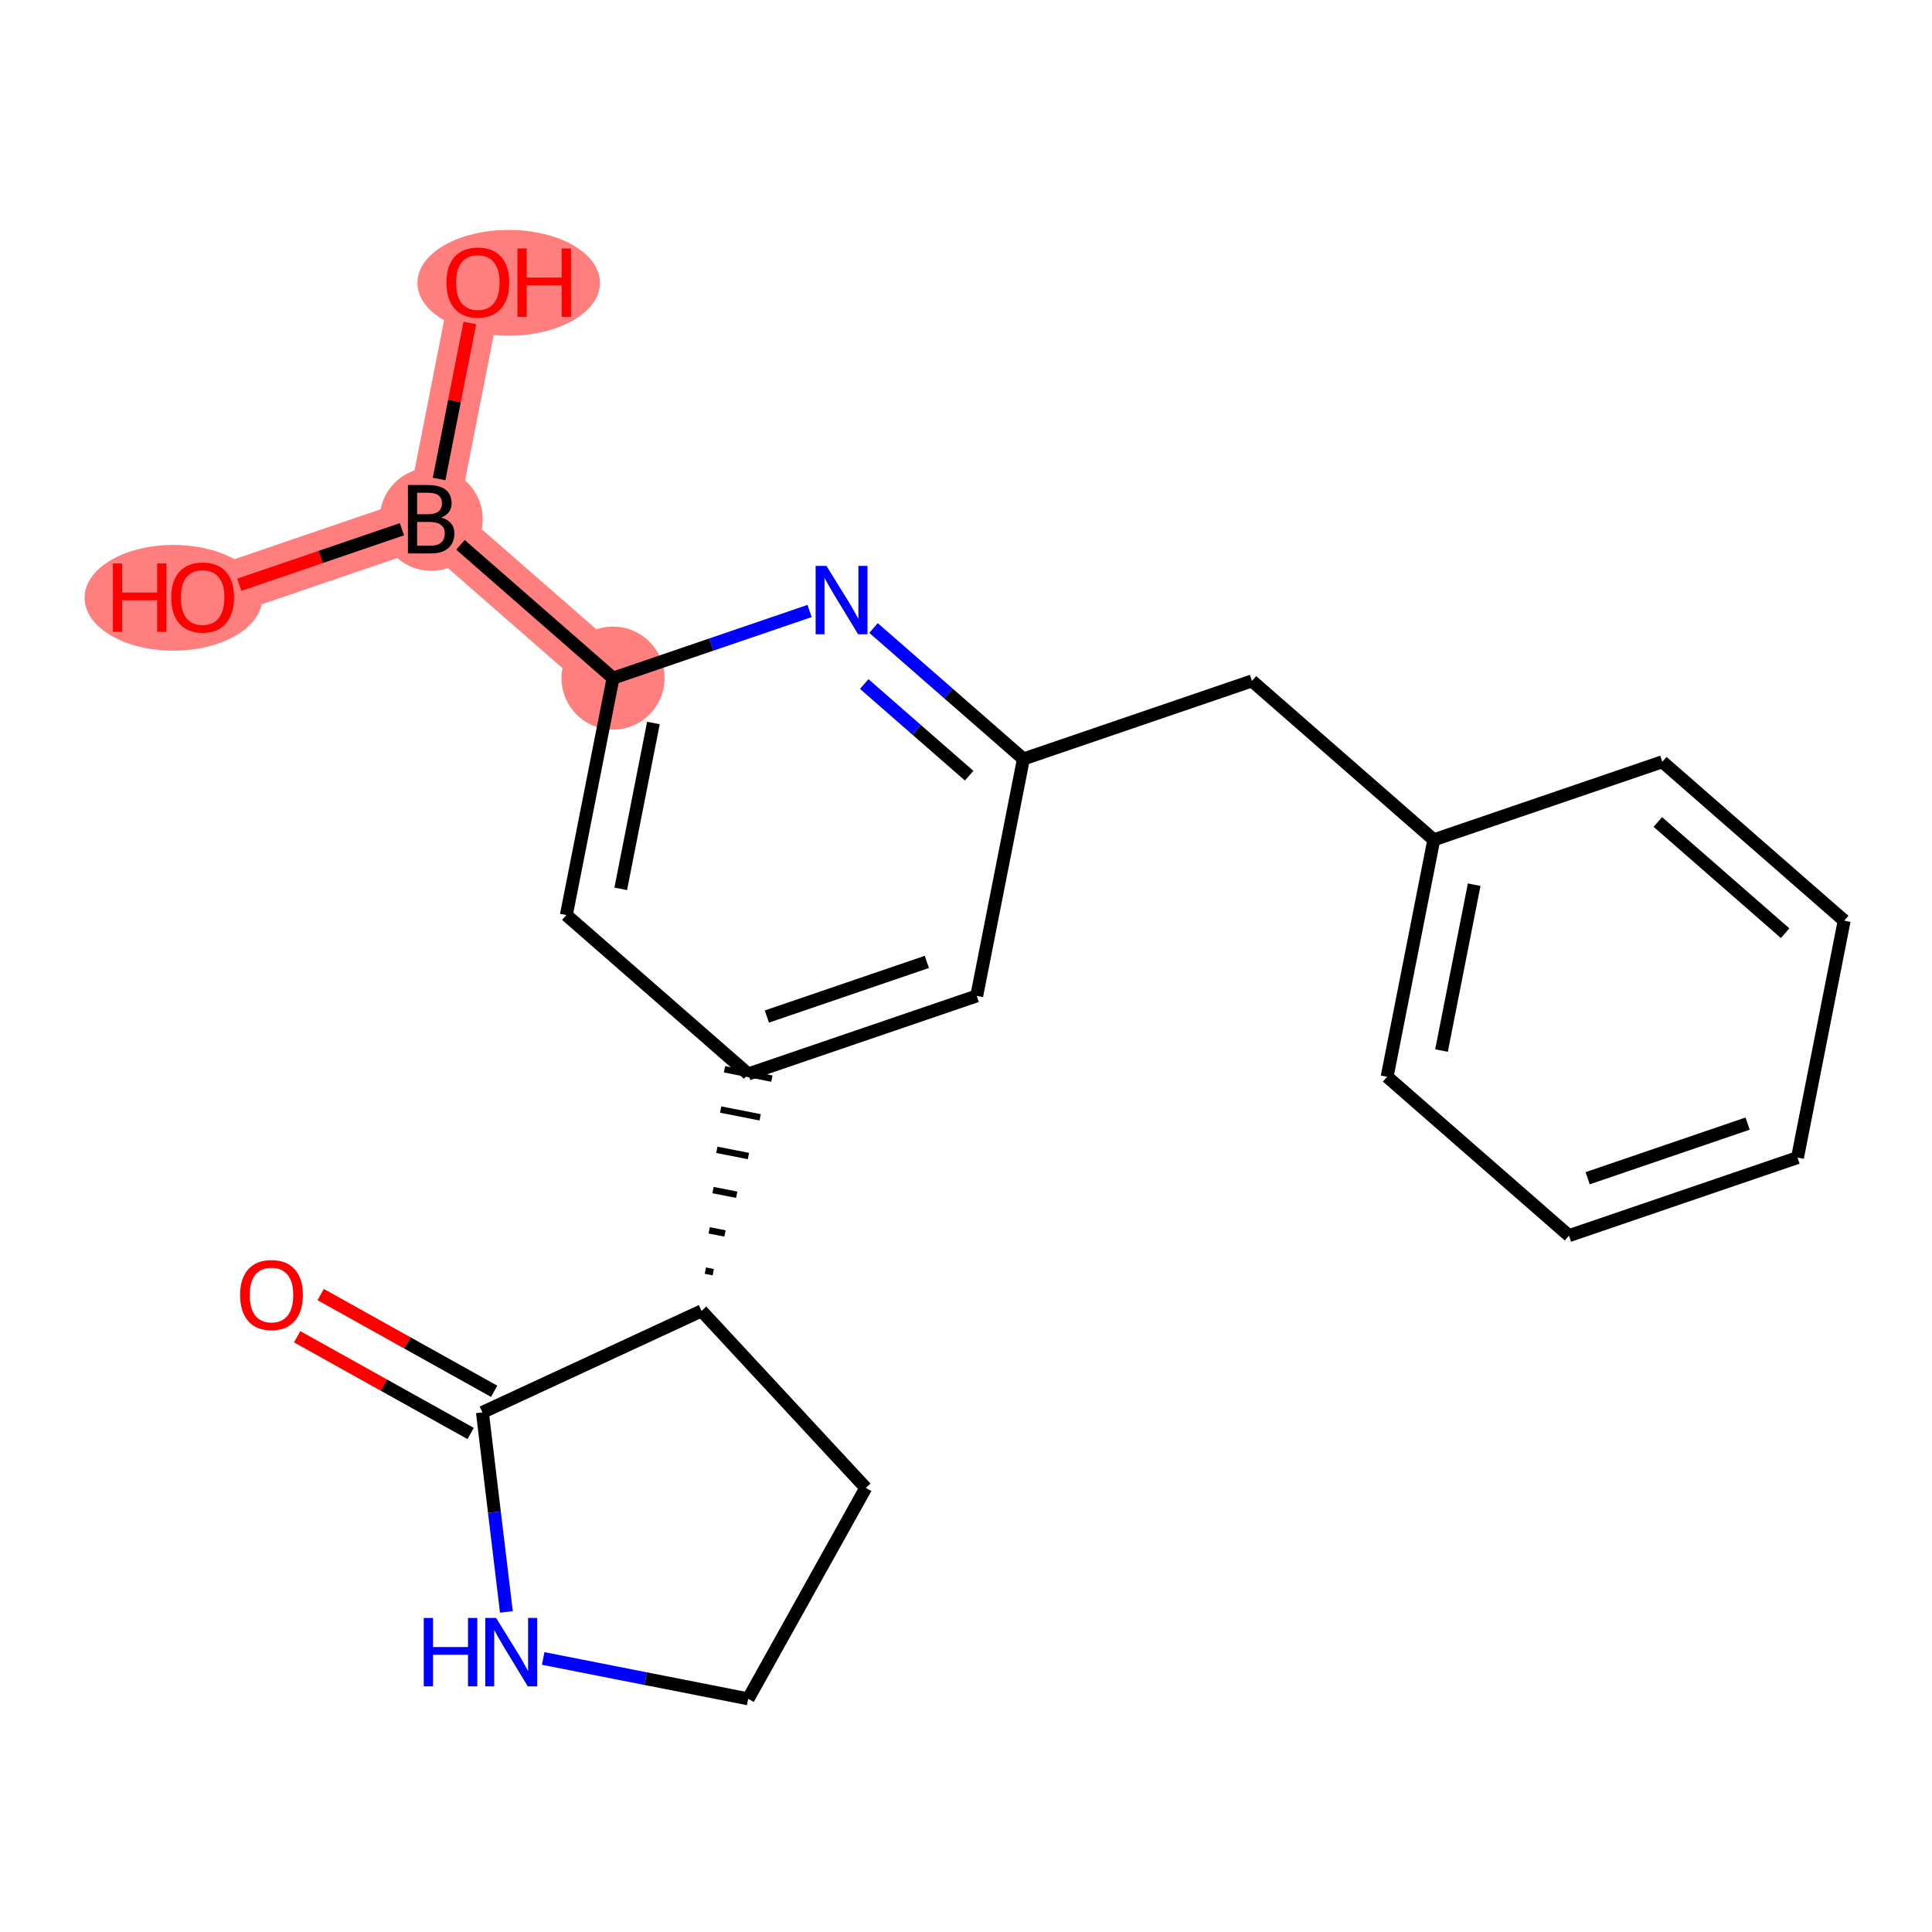 <?xml version='1.0' encoding='iso-8859-1'?>
<svg version='1.1' baseProfile='full'
              xmlns='http://www.w3.org/2000/svg'
                      xmlns:rdkit='http://www.rdkit.org/xml'
                      xmlns:xlink='http://www.w3.org/1999/xlink'
                  xml:space='preserve'
width='300px' height='300px' viewBox='0 0 300 300'>
<!-- END OF HEADER -->
<rect style='opacity:1.0;fill:#FFFFFF;stroke:none' width='300' height='300' x='0' y='0'> </rect>
<rect style='opacity:1.0;fill:#FFFFFF;stroke:none' width='300' height='300' x='0' y='0'> </rect>
<path d='M 95.191,105.298 L 66.953,80.626' style='fill:none;fill-rule:evenodd;stroke:#FF7F7F;stroke-width:8.0px;stroke-linecap:butt;stroke-linejoin:miter;stroke-opacity:1' />
<path d='M 66.953,80.626 L 74.201,43.835' style='fill:none;fill-rule:evenodd;stroke:#FF7F7F;stroke-width:8.0px;stroke-linecap:butt;stroke-linejoin:miter;stroke-opacity:1' />
<path d='M 66.953,80.626 L 31.466,92.745' style='fill:none;fill-rule:evenodd;stroke:#FF7F7F;stroke-width:8.0px;stroke-linecap:butt;stroke-linejoin:miter;stroke-opacity:1' />
<ellipse cx='95.191' cy='105.298' rx='7.5' ry='7.5'  style='fill:#FF7F7F;fill-rule:evenodd;stroke:#FF7F7F;stroke-width:1.0px;stroke-linecap:butt;stroke-linejoin:miter;stroke-opacity:1' />
<ellipse cx='66.953' cy='80.626' rx='7.5' ry='7.509'  style='fill:#FF7F7F;fill-rule:evenodd;stroke:#FF7F7F;stroke-width:1.0px;stroke-linecap:butt;stroke-linejoin:miter;stroke-opacity:1' />
<ellipse cx='78.993' cy='43.917' rx='13.671' ry='7.711'  style='fill:#FF7F7F;fill-rule:evenodd;stroke:#FF7F7F;stroke-width:1.0px;stroke-linecap:butt;stroke-linejoin:miter;stroke-opacity:1' />
<ellipse cx='26.936' cy='92.827' rx='13.3' ry='7.711'  style='fill:#FF7F7F;fill-rule:evenodd;stroke:#FF7F7F;stroke-width:1.0px;stroke-linecap:butt;stroke-linejoin:miter;stroke-opacity:1' />
<path class='bond-0 atom-0 atom-1' d='M 46.143,207.569 L 59.612,215.08' style='fill:none;fill-rule:evenodd;stroke:#FF0000;stroke-width:2.0px;stroke-linecap:butt;stroke-linejoin:miter;stroke-opacity:1' />
<path class='bond-0 atom-0 atom-1' d='M 59.612,215.08 L 73.081,222.59' style='fill:none;fill-rule:evenodd;stroke:#000000;stroke-width:2.0px;stroke-linecap:butt;stroke-linejoin:miter;stroke-opacity:1' />
<path class='bond-0 atom-0 atom-1' d='M 49.795,201.019 L 63.265,208.529' style='fill:none;fill-rule:evenodd;stroke:#FF0000;stroke-width:2.0px;stroke-linecap:butt;stroke-linejoin:miter;stroke-opacity:1' />
<path class='bond-0 atom-0 atom-1' d='M 63.265,208.529 L 76.734,216.04' style='fill:none;fill-rule:evenodd;stroke:#000000;stroke-width:2.0px;stroke-linecap:butt;stroke-linejoin:miter;stroke-opacity:1' />
<path class='bond-1 atom-1 atom-2' d='M 74.908,219.315 L 76.77,234.807' style='fill:none;fill-rule:evenodd;stroke:#000000;stroke-width:2.0px;stroke-linecap:butt;stroke-linejoin:miter;stroke-opacity:1' />
<path class='bond-1 atom-1 atom-2' d='M 76.77,234.807 L 78.632,250.298' style='fill:none;fill-rule:evenodd;stroke:#0000FF;stroke-width:2.0px;stroke-linecap:butt;stroke-linejoin:miter;stroke-opacity:1' />
<path class='bond-21 atom-5 atom-1' d='M 108.933,203.554 L 74.908,219.315' style='fill:none;fill-rule:evenodd;stroke:#000000;stroke-width:2.0px;stroke-linecap:butt;stroke-linejoin:miter;stroke-opacity:1' />
<path class='bond-2 atom-2 atom-3' d='M 84.348,257.524 L 100.261,260.659' style='fill:none;fill-rule:evenodd;stroke:#0000FF;stroke-width:2.0px;stroke-linecap:butt;stroke-linejoin:miter;stroke-opacity:1' />
<path class='bond-2 atom-2 atom-3' d='M 100.261,260.659 L 116.175,263.794' style='fill:none;fill-rule:evenodd;stroke:#000000;stroke-width:2.0px;stroke-linecap:butt;stroke-linejoin:miter;stroke-opacity:1' />
<path class='bond-3 atom-3 atom-4' d='M 116.175,263.794 L 134.437,231.043' style='fill:none;fill-rule:evenodd;stroke:#000000;stroke-width:2.0px;stroke-linecap:butt;stroke-linejoin:miter;stroke-opacity:1' />
<path class='bond-4 atom-4 atom-5' d='M 134.437,231.043 L 108.933,203.554' style='fill:none;fill-rule:evenodd;stroke:#000000;stroke-width:2.0px;stroke-linecap:butt;stroke-linejoin:miter;stroke-opacity:1' />
<path class='bond-5 atom-5 atom-6' d='M 110.754,197.543 L 109.527,197.301' style='fill:none;fill-rule:evenodd;stroke:#000000;stroke-width:1.0px;stroke-linecap:butt;stroke-linejoin:miter;stroke-opacity:1' />
<path class='bond-5 atom-5 atom-6' d='M 112.575,191.531 L 110.122,191.048' style='fill:none;fill-rule:evenodd;stroke:#000000;stroke-width:1.0px;stroke-linecap:butt;stroke-linejoin:miter;stroke-opacity:1' />
<path class='bond-5 atom-5 atom-6' d='M 114.396,185.52 L 110.717,184.796' style='fill:none;fill-rule:evenodd;stroke:#000000;stroke-width:1.0px;stroke-linecap:butt;stroke-linejoin:miter;stroke-opacity:1' />
<path class='bond-5 atom-5 atom-6' d='M 116.217,179.509 L 111.312,178.543' style='fill:none;fill-rule:evenodd;stroke:#000000;stroke-width:1.0px;stroke-linecap:butt;stroke-linejoin:miter;stroke-opacity:1' />
<path class='bond-5 atom-5 atom-6' d='M 118.039,173.498 L 111.907,172.29' style='fill:none;fill-rule:evenodd;stroke:#000000;stroke-width:1.0px;stroke-linecap:butt;stroke-linejoin:miter;stroke-opacity:1' />
<path class='bond-5 atom-5 atom-6' d='M 119.86,167.487 L 112.502,166.038' style='fill:none;fill-rule:evenodd;stroke:#000000;stroke-width:1.0px;stroke-linecap:butt;stroke-linejoin:miter;stroke-opacity:1' />
<path class='bond-6 atom-6 atom-7' d='M 116.181,166.762 L 151.667,154.644' style='fill:none;fill-rule:evenodd;stroke:#000000;stroke-width:2.0px;stroke-linecap:butt;stroke-linejoin:miter;stroke-opacity:1' />
<path class='bond-6 atom-6 atom-7' d='M 119.08,157.847 L 143.92,149.364' style='fill:none;fill-rule:evenodd;stroke:#000000;stroke-width:2.0px;stroke-linecap:butt;stroke-linejoin:miter;stroke-opacity:1' />
<path class='bond-22 atom-21 atom-6' d='M 87.943,142.09 L 116.181,166.762' style='fill:none;fill-rule:evenodd;stroke:#000000;stroke-width:2.0px;stroke-linecap:butt;stroke-linejoin:miter;stroke-opacity:1' />
<path class='bond-7 atom-7 atom-8' d='M 151.667,154.644 L 158.915,117.852' style='fill:none;fill-rule:evenodd;stroke:#000000;stroke-width:2.0px;stroke-linecap:butt;stroke-linejoin:miter;stroke-opacity:1' />
<path class='bond-8 atom-8 atom-9' d='M 158.915,117.852 L 194.401,105.734' style='fill:none;fill-rule:evenodd;stroke:#000000;stroke-width:2.0px;stroke-linecap:butt;stroke-linejoin:miter;stroke-opacity:1' />
<path class='bond-15 atom-8 atom-16' d='M 158.915,117.852 L 147.278,107.685' style='fill:none;fill-rule:evenodd;stroke:#000000;stroke-width:2.0px;stroke-linecap:butt;stroke-linejoin:miter;stroke-opacity:1' />
<path class='bond-15 atom-8 atom-16' d='M 147.278,107.685 L 135.642,97.518' style='fill:none;fill-rule:evenodd;stroke:#0000FF;stroke-width:2.0px;stroke-linecap:butt;stroke-linejoin:miter;stroke-opacity:1' />
<path class='bond-15 atom-8 atom-16' d='M 150.489,120.45 L 142.344,113.333' style='fill:none;fill-rule:evenodd;stroke:#000000;stroke-width:2.0px;stroke-linecap:butt;stroke-linejoin:miter;stroke-opacity:1' />
<path class='bond-15 atom-8 atom-16' d='M 142.344,113.333 L 134.198,106.216' style='fill:none;fill-rule:evenodd;stroke:#0000FF;stroke-width:2.0px;stroke-linecap:butt;stroke-linejoin:miter;stroke-opacity:1' />
<path class='bond-9 atom-9 atom-10' d='M 194.401,105.734 L 222.639,130.406' style='fill:none;fill-rule:evenodd;stroke:#000000;stroke-width:2.0px;stroke-linecap:butt;stroke-linejoin:miter;stroke-opacity:1' />
<path class='bond-10 atom-10 atom-11' d='M 222.639,130.406 L 215.391,167.198' style='fill:none;fill-rule:evenodd;stroke:#000000;stroke-width:2.0px;stroke-linecap:butt;stroke-linejoin:miter;stroke-opacity:1' />
<path class='bond-10 atom-10 atom-11' d='M 228.91,137.375 L 223.837,163.129' style='fill:none;fill-rule:evenodd;stroke:#000000;stroke-width:2.0px;stroke-linecap:butt;stroke-linejoin:miter;stroke-opacity:1' />
<path class='bond-23 atom-15 atom-10' d='M 258.125,118.288 L 222.639,130.406' style='fill:none;fill-rule:evenodd;stroke:#000000;stroke-width:2.0px;stroke-linecap:butt;stroke-linejoin:miter;stroke-opacity:1' />
<path class='bond-11 atom-11 atom-12' d='M 215.391,167.198 L 243.629,191.87' style='fill:none;fill-rule:evenodd;stroke:#000000;stroke-width:2.0px;stroke-linecap:butt;stroke-linejoin:miter;stroke-opacity:1' />
<path class='bond-12 atom-12 atom-13' d='M 243.629,191.87 L 279.116,179.752' style='fill:none;fill-rule:evenodd;stroke:#000000;stroke-width:2.0px;stroke-linecap:butt;stroke-linejoin:miter;stroke-opacity:1' />
<path class='bond-12 atom-12 atom-13' d='M 246.529,182.955 L 271.369,174.472' style='fill:none;fill-rule:evenodd;stroke:#000000;stroke-width:2.0px;stroke-linecap:butt;stroke-linejoin:miter;stroke-opacity:1' />
<path class='bond-13 atom-13 atom-14' d='M 279.116,179.752 L 286.364,142.96' style='fill:none;fill-rule:evenodd;stroke:#000000;stroke-width:2.0px;stroke-linecap:butt;stroke-linejoin:miter;stroke-opacity:1' />
<path class='bond-14 atom-14 atom-15' d='M 286.364,142.96 L 258.125,118.288' style='fill:none;fill-rule:evenodd;stroke:#000000;stroke-width:2.0px;stroke-linecap:butt;stroke-linejoin:miter;stroke-opacity:1' />
<path class='bond-14 atom-14 atom-15' d='M 277.193,144.907 L 257.427,127.636' style='fill:none;fill-rule:evenodd;stroke:#000000;stroke-width:2.0px;stroke-linecap:butt;stroke-linejoin:miter;stroke-opacity:1' />
<path class='bond-16 atom-16 atom-17' d='M 125.712,94.875 L 110.451,100.087' style='fill:none;fill-rule:evenodd;stroke:#0000FF;stroke-width:2.0px;stroke-linecap:butt;stroke-linejoin:miter;stroke-opacity:1' />
<path class='bond-16 atom-16 atom-17' d='M 110.451,100.087 L 95.191,105.298' style='fill:none;fill-rule:evenodd;stroke:#000000;stroke-width:2.0px;stroke-linecap:butt;stroke-linejoin:miter;stroke-opacity:1' />
<path class='bond-17 atom-17 atom-18' d='M 95.191,105.298 L 71.497,84.597' style='fill:none;fill-rule:evenodd;stroke:#000000;stroke-width:2.0px;stroke-linecap:butt;stroke-linejoin:miter;stroke-opacity:1' />
<path class='bond-20 atom-17 atom-21' d='M 95.191,105.298 L 87.943,142.09' style='fill:none;fill-rule:evenodd;stroke:#000000;stroke-width:2.0px;stroke-linecap:butt;stroke-linejoin:miter;stroke-opacity:1' />
<path class='bond-20 atom-17 atom-21' d='M 101.462,112.267 L 96.388,138.021' style='fill:none;fill-rule:evenodd;stroke:#000000;stroke-width:2.0px;stroke-linecap:butt;stroke-linejoin:miter;stroke-opacity:1' />
<path class='bond-18 atom-18 atom-19' d='M 68.183,74.379 L 70.57,62.263' style='fill:none;fill-rule:evenodd;stroke:#000000;stroke-width:2.0px;stroke-linecap:butt;stroke-linejoin:miter;stroke-opacity:1' />
<path class='bond-18 atom-18 atom-19' d='M 70.57,62.263 L 72.957,50.148' style='fill:none;fill-rule:evenodd;stroke:#FF0000;stroke-width:2.0px;stroke-linecap:butt;stroke-linejoin:miter;stroke-opacity:1' />
<path class='bond-19 atom-18 atom-20' d='M 62.408,82.178 L 49.783,86.489' style='fill:none;fill-rule:evenodd;stroke:#000000;stroke-width:2.0px;stroke-linecap:butt;stroke-linejoin:miter;stroke-opacity:1' />
<path class='bond-19 atom-18 atom-20' d='M 49.783,86.489 L 37.158,90.801' style='fill:none;fill-rule:evenodd;stroke:#FF0000;stroke-width:2.0px;stroke-linecap:butt;stroke-linejoin:miter;stroke-opacity:1' />
<path  class='atom-0' d='M 37.282 201.083
Q 37.282 198.533, 38.542 197.108
Q 39.802 195.683, 42.157 195.683
Q 44.512 195.683, 45.772 197.108
Q 47.032 198.533, 47.032 201.083
Q 47.032 203.663, 45.757 205.133
Q 44.482 206.588, 42.157 206.588
Q 39.817 206.588, 38.542 205.133
Q 37.282 203.678, 37.282 201.083
M 42.157 205.388
Q 43.777 205.388, 44.647 204.308
Q 45.532 203.213, 45.532 201.083
Q 45.532 198.998, 44.647 197.948
Q 43.777 196.883, 42.157 196.883
Q 40.537 196.883, 39.652 197.933
Q 38.782 198.983, 38.782 201.083
Q 38.782 203.228, 39.652 204.308
Q 40.537 205.388, 42.157 205.388
' fill='#FF0000'/>
<path  class='atom-2' d='M 65.802 251.236
L 67.242 251.236
L 67.242 255.751
L 72.671 255.751
L 72.671 251.236
L 74.111 251.236
L 74.111 261.855
L 72.671 261.855
L 72.671 256.951
L 67.242 256.951
L 67.242 261.855
L 65.802 261.855
L 65.802 251.236
' fill='#0000FF'/>
<path  class='atom-2' d='M 77.036 251.236
L 80.516 256.861
Q 80.861 257.416, 81.416 258.42
Q 81.971 259.425, 82.001 259.485
L 82.001 251.236
L 83.411 251.236
L 83.411 261.855
L 81.956 261.855
L 78.221 255.706
Q 77.786 254.986, 77.321 254.161
Q 76.871 253.336, 76.736 253.081
L 76.736 261.855
L 75.356 261.855
L 75.356 251.236
L 77.036 251.236
' fill='#0000FF'/>
<path  class='atom-16' d='M 128.329 87.87
L 131.809 93.495
Q 132.154 94.05, 132.709 95.055
Q 133.264 96.06, 133.294 96.12
L 133.294 87.87
L 134.704 87.87
L 134.704 98.49
L 133.249 98.49
L 129.514 92.34
Q 129.079 91.62, 128.614 90.795
Q 128.164 89.97, 128.029 89.715
L 128.029 98.49
L 126.649 98.49
L 126.649 87.87
L 128.329 87.87
' fill='#0000FF'/>
<path  class='atom-18' d='M 68.505 80.356
Q 69.525 80.641, 70.035 81.271
Q 70.56 81.886, 70.56 82.801
Q 70.56 84.271, 69.615 85.111
Q 68.685 85.936, 66.915 85.936
L 63.345 85.936
L 63.345 75.316
L 66.48 75.316
Q 68.295 75.316, 69.21 76.051
Q 70.125 76.786, 70.125 78.136
Q 70.125 79.741, 68.505 80.356
M 64.77 76.516
L 64.77 79.846
L 66.48 79.846
Q 67.53 79.846, 68.07 79.426
Q 68.625 78.991, 68.625 78.136
Q 68.625 76.516, 66.48 76.516
L 64.77 76.516
M 66.915 84.736
Q 67.95 84.736, 68.505 84.241
Q 69.06 83.746, 69.06 82.801
Q 69.06 81.931, 68.445 81.496
Q 67.845 81.046, 66.69 81.046
L 64.77 81.046
L 64.77 84.736
L 66.915 84.736
' fill='#000000'/>
<path  class='atom-19' d='M 69.326 43.865
Q 69.326 41.315, 70.586 39.89
Q 71.846 38.465, 74.201 38.465
Q 76.555 38.465, 77.815 39.89
Q 79.075 41.315, 79.075 43.865
Q 79.075 46.444, 77.8 47.914
Q 76.525 49.369, 74.201 49.369
Q 71.861 49.369, 70.586 47.914
Q 69.326 46.459, 69.326 43.865
M 74.201 48.169
Q 75.82 48.169, 76.69 47.09
Q 77.575 45.995, 77.575 43.865
Q 77.575 41.78, 76.69 40.73
Q 75.82 39.665, 74.201 39.665
Q 72.581 39.665, 71.696 40.715
Q 70.826 41.765, 70.826 43.865
Q 70.826 46.01, 71.696 47.09
Q 72.581 48.169, 74.201 48.169
' fill='#FF0000'/>
<path  class='atom-19' d='M 80.35 38.585
L 81.79 38.585
L 81.79 43.1
L 87.22 43.1
L 87.22 38.585
L 88.66 38.585
L 88.66 49.204
L 87.22 49.204
L 87.22 44.3
L 81.79 44.3
L 81.79 49.204
L 80.35 49.204
L 80.35 38.585
' fill='#FF0000'/>
<path  class='atom-20' d='M 17.532 87.495
L 18.972 87.495
L 18.972 92.01
L 24.402 92.01
L 24.402 87.495
L 25.841 87.495
L 25.841 98.114
L 24.402 98.114
L 24.402 93.21
L 18.972 93.21
L 18.972 98.114
L 17.532 98.114
L 17.532 87.495
' fill='#FF0000'/>
<path  class='atom-20' d='M 26.591 92.775
Q 26.591 90.225, 27.851 88.8
Q 29.111 87.375, 31.466 87.375
Q 33.821 87.375, 35.081 88.8
Q 36.341 90.225, 36.341 92.775
Q 36.341 95.354, 35.066 96.824
Q 33.791 98.279, 31.466 98.279
Q 29.126 98.279, 27.851 96.824
Q 26.591 95.369, 26.591 92.775
M 31.466 97.079
Q 33.086 97.079, 33.956 95.999
Q 34.841 94.904, 34.841 92.775
Q 34.841 90.69, 33.956 89.64
Q 33.086 88.575, 31.466 88.575
Q 29.846 88.575, 28.961 89.625
Q 28.091 90.675, 28.091 92.775
Q 28.091 94.919, 28.961 95.999
Q 29.846 97.079, 31.466 97.079
' fill='#FF0000'/>
</svg>
